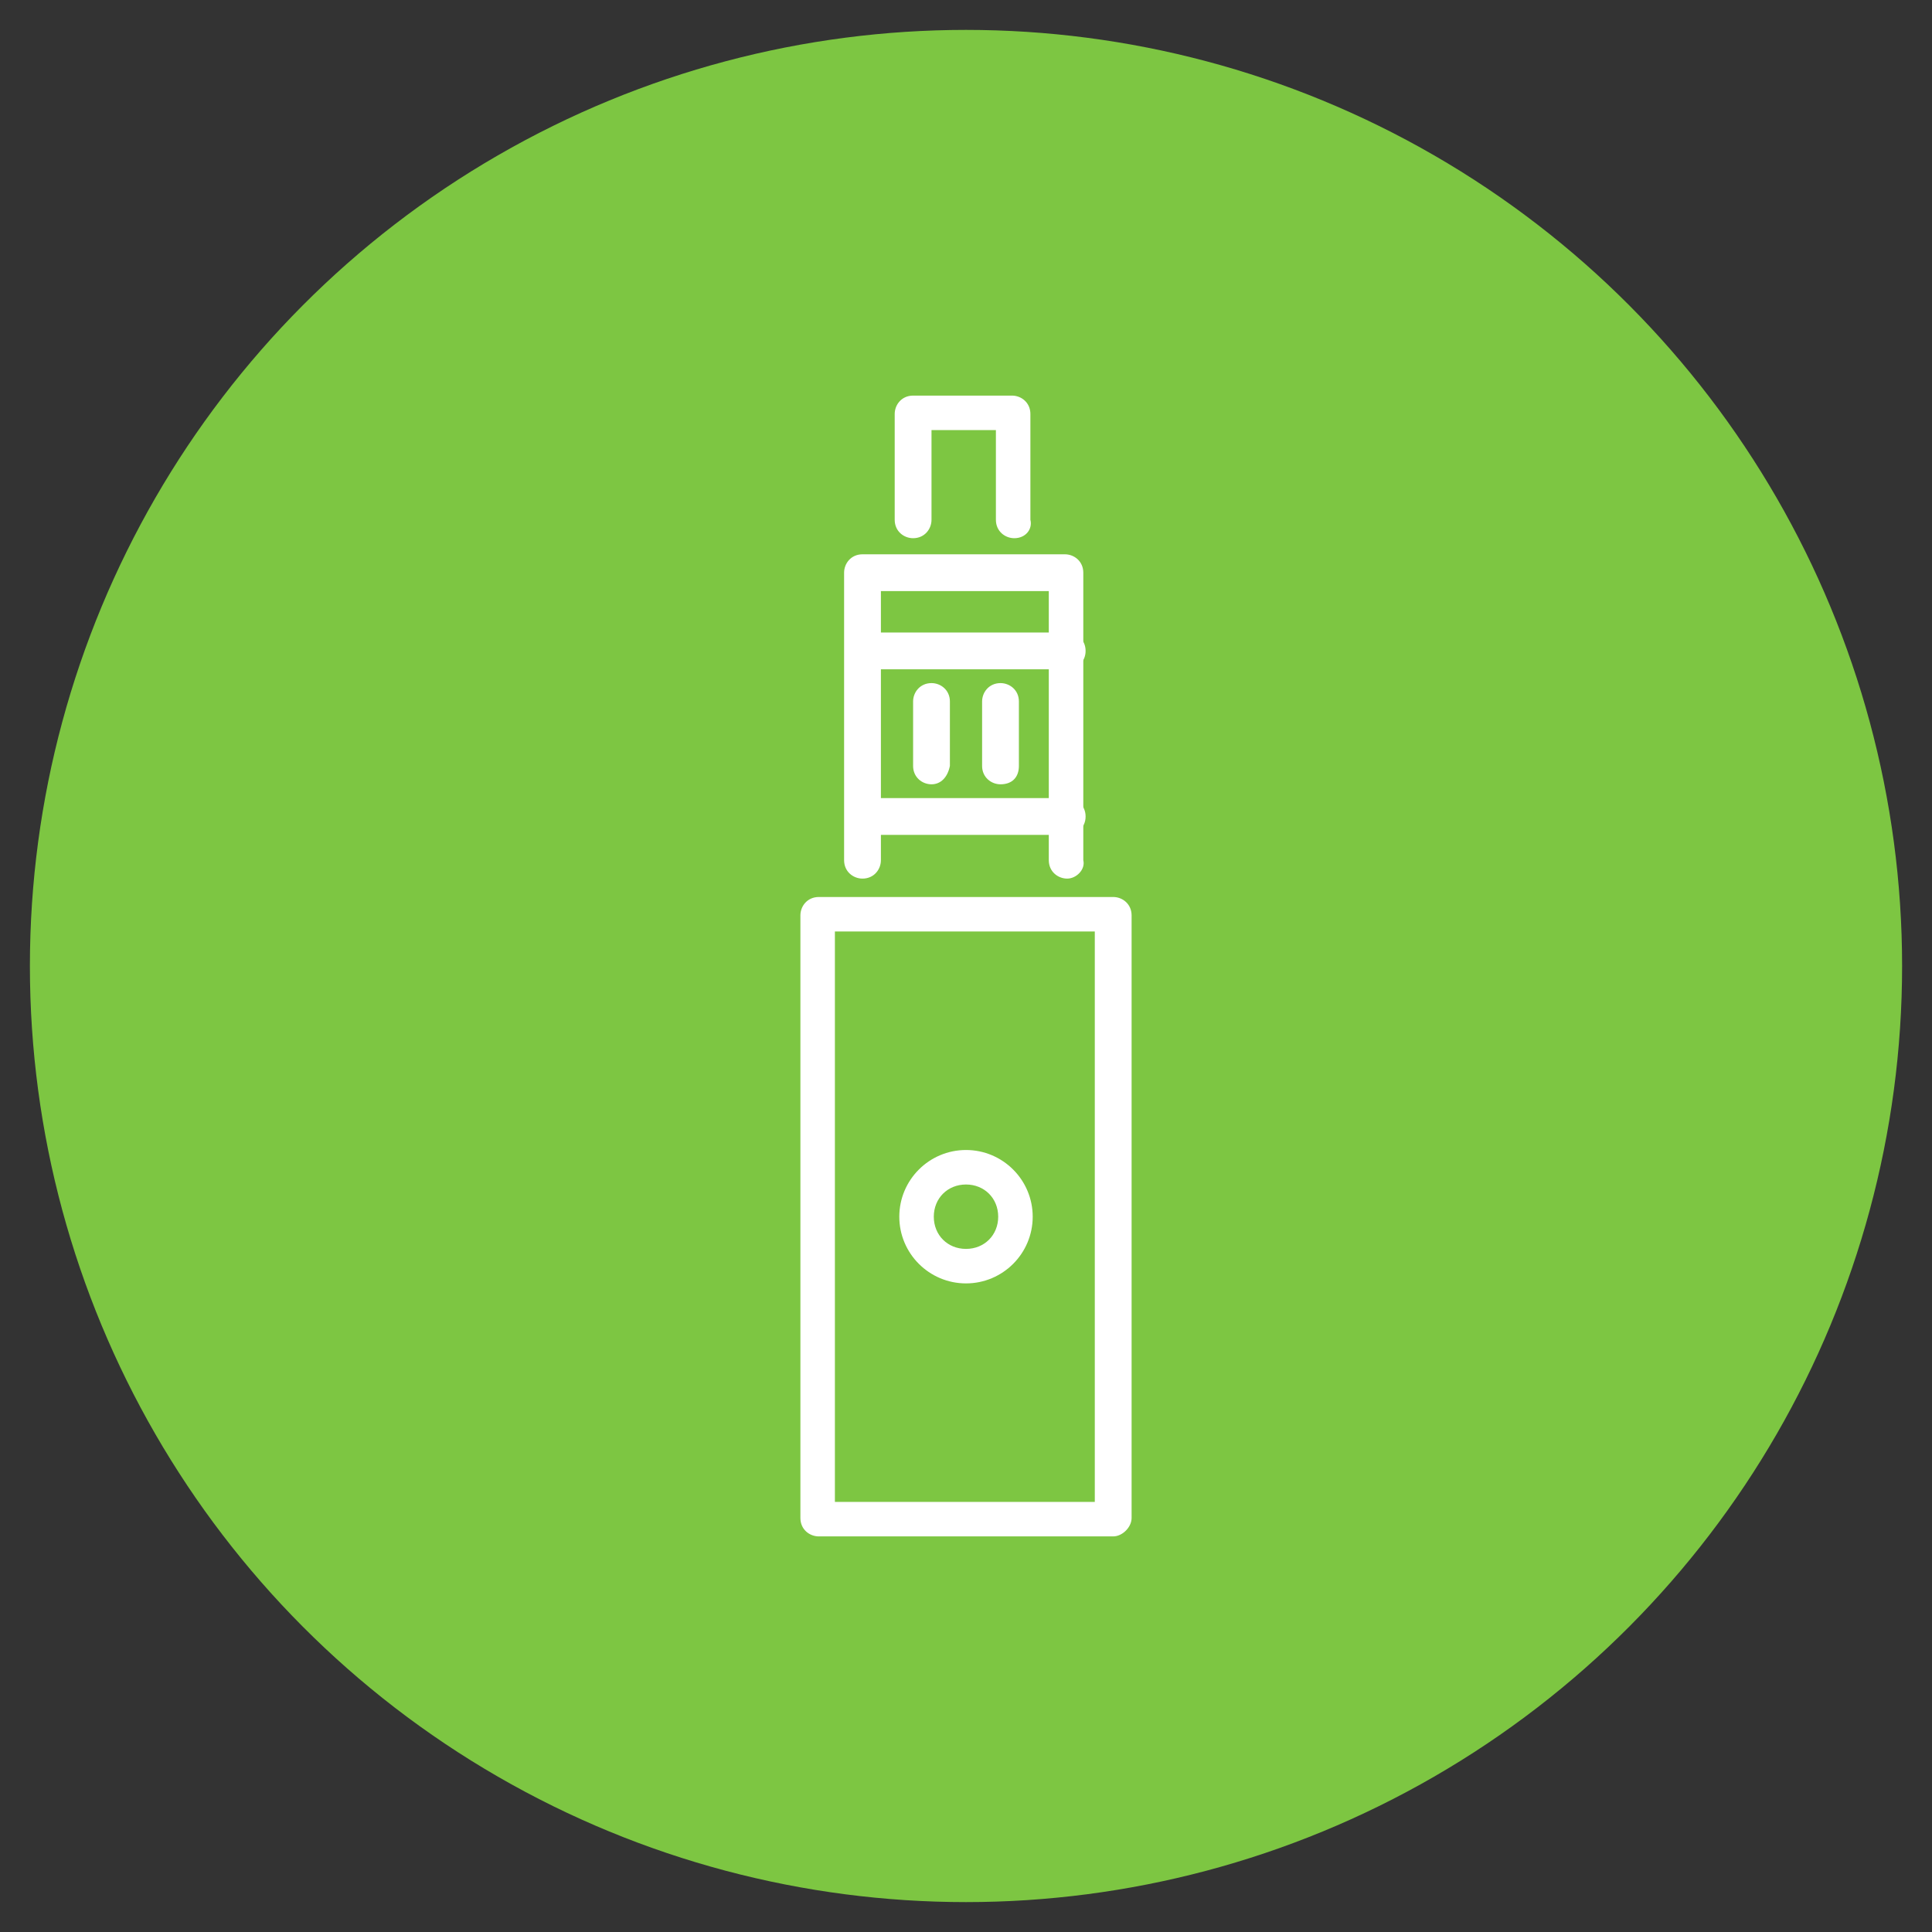 <?xml version="1.0" encoding="utf-8"?>
<!-- Generator: Adobe Illustrator 24.1.0, SVG Export Plug-In . SVG Version: 6.00 Build 0)  -->
<svg version="1.1" id="Layer_1" xmlns="http://www.w3.org/2000/svg" xmlns:xlink="http://www.w3.org/1999/xlink" x="0px" y="0px"
	 width="84px" height="84px" viewBox="0 0 84 84" style="enable-background:new 0 0 84 84;" xml:space="preserve">
<rect x="0" y="0" width="84" height="84" fill="#333333" stroke="none"/>
<style type="text/css">
	.st0{fill:#7DC642;}
	.st1{display:none;fill:#FFFFFF;}
	.st2{display:none;}
	.st3{display:inline;}
	.st4{fill:#FFFFFF;}
</style>
<circle class="st0" cx="42" cy="42" r="40.7"/>
<circle class="st1" cx="42" cy="42" r="40.7"/>
<g class="st2">
	<g class="st3">
		<path class="st4" d="M52.3,35.3h-8.8c-0.4,0-0.8-0.3-0.8-0.8c0-0.4,0.3-0.8,0.8-0.8h8.8c0.4,0,0.8,0.3,0.8,0.8
			C53.1,35,52.8,35.3,52.3,35.3z"/>
	</g>
	<g class="st3">
		<path class="st4" d="M52.3,28.1h-8.8c-0.4,0-0.8-0.3-0.8-0.7c0-0.4,0.3-0.8,0.8-0.8h8.8c0.4,0,0.8,0.3,0.8,0.8
			C53.1,27.8,52.8,28.1,52.3,28.1z"/>
	</g>
	<g class="st3">
		<path class="st4" d="M52.3,66.8H34.8c-2.1,0-3.9-1.7-3.9-3.9v-18c0-2.1,1.7-3.9,3.9-3.9h17.5c0.4,0,0.8,0.3,0.8,0.8V66
			C53.1,66.4,52.8,66.8,52.3,66.8z M34.8,42.5c-1.3,0-2.4,1.1-2.4,2.4v18c0,1.3,1.1,2.4,2.4,2.4h16.8V42.5H34.8z"/>
	</g>
	<g class="st3">
		<path class="st4" d="M52.3,40.2c-0.4,0-0.8-0.3-0.8-0.8V24.7h-7.3v14.7c0,0.4-0.3,0.8-0.8,0.8c-0.4,0-0.8-0.3-0.8-0.8V23.9
			c0-0.4,0.3-0.8,0.8-0.8h8.8c0.4,0,0.8,0.3,0.8,0.8v15.5C53.1,39.8,52.8,40.2,52.3,40.2z"/>
	</g>
	<g class="st3">
		<path class="st4" d="M50.1,22.4c-0.4,0-0.8-0.3-0.8-0.8v-2.9h-2.8v2.9c0,0.4-0.3,0.8-0.8,0.8c-0.4,0-0.8-0.3-0.8-0.8V18
			c0-0.4,0.3-0.8,0.8-0.8h4.3c0.4,0,0.8,0.3,0.8,0.8v3.6C50.8,22,50.5,22.4,50.1,22.4z"/>
	</g>
	<g class="st3">
		<path class="st4" d="M46.4,33.1c-0.4,0-0.8-0.3-0.8-0.8v-2.8c0-0.4,0.3-0.8,0.8-0.8c0.4,0,0.8,0.3,0.8,0.8v2.8
			C47.1,32.8,46.8,33.1,46.4,33.1z"/>
	</g>
	<g class="st3">
		<path class="st4" d="M49.5,33.1c-0.4,0-0.8-0.3-0.8-0.8v-2.8c0-0.4,0.3-0.8,0.8-0.8c0.4,0,0.8,0.3,0.8,0.8v2.8
			C50.2,32.8,49.9,33.1,49.5,33.1z"/>
	</g>
	<g class="st3">
		<path class="st4" d="M47.8,57.7H36.2c-0.4,0-0.8-0.3-0.8-0.8v-6.2c0-0.4,0.3-0.8,0.8-0.8h11.7c0.4,0,0.8,0.3,0.8,0.8V57
			C48.6,57.4,48.3,57.7,47.8,57.7z M36.9,56.2h10.2v-4.7H36.9V56.2z"/>
	</g>
</g>
<g>
	<g>
		<g>
			<path class="st4" d="M46.4,36.3h-8.8c-0.4,0-0.8-0.3-0.8-0.8c0-0.4,0.3-0.8,0.8-0.8h8.8c0.4,0,0.8,0.3,0.8,0.8
				C47.2,36,46.8,36.3,46.4,36.3z"/>
		</g>
		<g>
			<path class="st4" d="M46.4,29.1h-8.8c-0.4,0-0.8-0.3-0.8-0.8c0-0.4,0.3-0.8,0.8-0.8h8.8c0.4,0,0.8,0.3,0.8,0.8
				C47.2,28.8,46.8,29.1,46.4,29.1z"/>
		</g>
		<g>
			<path class="st4" d="M48.4,66.8H35.6c-0.4,0-0.8-0.3-0.8-0.8V39.8c0-0.4,0.3-0.8,0.8-0.8h12.8c0.4,0,0.8,0.3,0.8,0.8V66
				C49.2,66.4,48.8,66.8,48.4,66.8z M36.3,65.3h11.3V40.5H36.3V65.3z"/>
		</g>
		<g>
			<path class="st4" d="M46.4,38.2c-0.4,0-0.8-0.3-0.8-0.8V25.7h-7.3v11.7c0,0.4-0.3,0.8-0.8,0.8c-0.4,0-0.8-0.3-0.8-0.8V24.9
				c0-0.4,0.3-0.8,0.8-0.8h8.8c0.4,0,0.8,0.3,0.8,0.8v12.5C47.2,37.8,46.8,38.2,46.4,38.2z"/>
		</g>
		<g>
			<path class="st4" d="M44.1,23.4c-0.4,0-0.8-0.3-0.8-0.8v-3.9h-2.8v3.9c0,0.4-0.3,0.8-0.8,0.8c-0.4,0-0.8-0.3-0.8-0.8V18
				c0-0.4,0.3-0.8,0.8-0.8h4.3c0.4,0,0.8,0.3,0.8,0.8v4.6C44.9,23,44.6,23.4,44.1,23.4z"/>
		</g>
		<g>
			<path class="st4" d="M40.5,34.1c-0.4,0-0.8-0.3-0.8-0.8v-2.8c0-0.4,0.3-0.8,0.8-0.8c0.4,0,0.8,0.3,0.8,0.8v2.8
				C41.2,33.8,40.9,34.1,40.5,34.1z"/>
		</g>
		<g>
			<path class="st4" d="M43.5,34.1c-0.4,0-0.8-0.3-0.8-0.8v-2.8c0-0.4,0.3-0.8,0.8-0.8c0.4,0,0.8,0.3,0.8,0.8v2.8
				C44.3,33.8,44,34.1,43.5,34.1z"/>
		</g>
	</g>
	<g>
		<path class="st4" d="M42,55.8c-1.6,0-2.9-1.3-2.9-2.9c0-1.6,1.3-2.9,2.9-2.9s2.9,1.3,2.9,2.9C44.9,54.5,43.6,55.8,42,55.8z
			 M42,51.5c-0.8,0-1.4,0.6-1.4,1.4c0,0.8,0.6,1.4,1.4,1.4c0.8,0,1.4-0.6,1.4-1.4C43.4,52.1,42.8,51.5,42,51.5z"/>
	</g>
</g>
<g class="st2">
	<g class="st3">
		<path class="st4" d="M61.6,63.5c-0.2,0-0.4-0.1-0.5-0.2L46.9,49.2c-0.3-0.3-0.3-0.8,0-1.1c0.3-0.3,0.8-0.3,1.1,0l14.1,14.1
			c0.3,0.3,0.3,0.8,0,1.1C62,63.4,61.8,63.5,61.6,63.5z"/>
	</g>
	<g class="st3">
		<path class="st4" d="M39.1,41c-0.2,0-0.4-0.1-0.5-0.2l-4.5-4.5c-0.3-0.3-0.3-0.8,0-1.1c0.3-0.3,0.8-0.3,1.1,0l4.5,4.5
			c0.3,0.3,0.3,0.8,0,1.1C39.5,40.9,39.3,41,39.1,41z"/>
	</g>
	<g class="st3">
		<path class="st4" d="M61.6,63.5c-0.2,0-0.4-0.1-0.5-0.2L56.8,59c-0.3-0.3-0.3-0.8,0-1.1c0.3-0.3,0.8-0.3,1.1,0l4.2,4.2
			c0.3,0.3,0.3,0.8,0,1.1C62,63.4,61.8,63.5,61.6,63.5z"/>
	</g>
	<g class="st3">
		<path class="st4" d="M25.1,64.8c-1.2,0-2.5-0.5-3.4-1.4c-1.9-1.9-1.9-4.9,0-6.8l20.4-20.4c0.1-0.1,0.2-0.3,0.2-0.5
			c0-0.2-0.1-0.4-0.2-0.5c-1.1-1.1-1.7-2.5-1.7-4c0-1.5,0.6-3,1.7-4l6.2-6.2c2.2-2.2,5.7-2.2,7.9,0c0.8,0.8,0.8,2.1,0,2.9l-5.4,5.4
			c-0.9,0.9-0.4,3.3,0.6,4.5c1.3,1,3.6,1.6,4.5,0.7l5.4-5.4c0.8-0.8,2.1-0.8,2.9,0c1,1,1.6,2.4,1.6,3.9c0,1.5-0.6,2.9-1.6,3.9
			l-6.2,6.2c-1.1,1.1-2.5,1.7-4,1.7s-3-0.6-4-1.7c-0.3-0.3-0.7-0.3-1,0L28.5,63.4C27.6,64.3,26.4,64.8,25.1,64.8z M52.3,20.7
			c-1,0-2.1,0.4-2.9,1.2l-6.2,6.2c-0.8,0.8-1.2,1.9-1.2,3s0.4,2.2,1.2,3c0.9,0.9,0.9,2.3,0,3.1L22.8,57.6c-1.3,1.3-1.3,3.4,0,4.7
			c1.3,1.3,3.4,1.3,4.7,0l20.4-20.4c0.9-0.9,2.3-0.9,3.1,0c0.8,0.8,1.9,1.2,3,1.2s2.2-0.4,3-1.2l6.2-6.2c1.6-1.6,1.6-4.2,0-5.7
			c-0.2-0.2-0.6-0.2-0.8,0L57,35.3c-0.8,0.8-2.1,1.1-3.6,0.8c-0.9-0.2-1.8-0.5-2.5-1c-0.1,0-0.3-0.1-0.4-0.2c0,0,0,0,0,0l-0.4-0.5
			c-0.1-0.1-0.2-0.2-0.2-0.3c-0.5-0.7-0.8-1.6-1-2.5c-0.3-1.5,0-2.8,0.8-3.6l5.4-5.4c0.2-0.2,0.2-0.6,0-0.8
			C54.3,21.1,53.3,20.7,52.3,20.7z"/>
	</g>
	<g class="st3">
		<path class="st4" d="M28.6,57.3c-0.2,0-0.4-0.1-0.5-0.2c-0.3-0.3-0.3-0.8,0-1.1l17.1-17.1c0.3-0.3,0.8-0.3,1.1,0
			c0.3,0.3,0.3,0.8,0,1.1L29.1,57.1C28.9,57.2,28.7,57.3,28.6,57.3z"/>
	</g>
	<g class="st3">
		<path class="st4" d="M30.9,38.5c-1,0-2-0.4-2.8-1.2l-8.4-8.4c-2.1-2.1-2.1-5.6,0-7.7c2.1-2.1,5.6-2.1,7.7,0l8.4,8.4
			c1.6,1.6,1.6,4.1,0,5.6l0,0l-2.1,2.1C33,38.1,31.9,38.5,30.9,38.5z M23.6,21.1c-1,0-2,0.4-2.8,1.2C20,23,19.6,24,19.6,25.1
			s0.4,2.1,1.2,2.8l8.4,8.4c0.9,0.9,2.6,0.9,3.5,0l2.1-2.1c0.5-0.5,0.7-1.1,0.7-1.8c0-0.7-0.3-1.3-0.7-1.8l-8.4-8.4
			C25.6,21.5,24.6,21.1,23.6,21.1z M35.3,34.7L35.3,34.7L35.3,34.7z"/>
	</g>
</g>
</svg>
